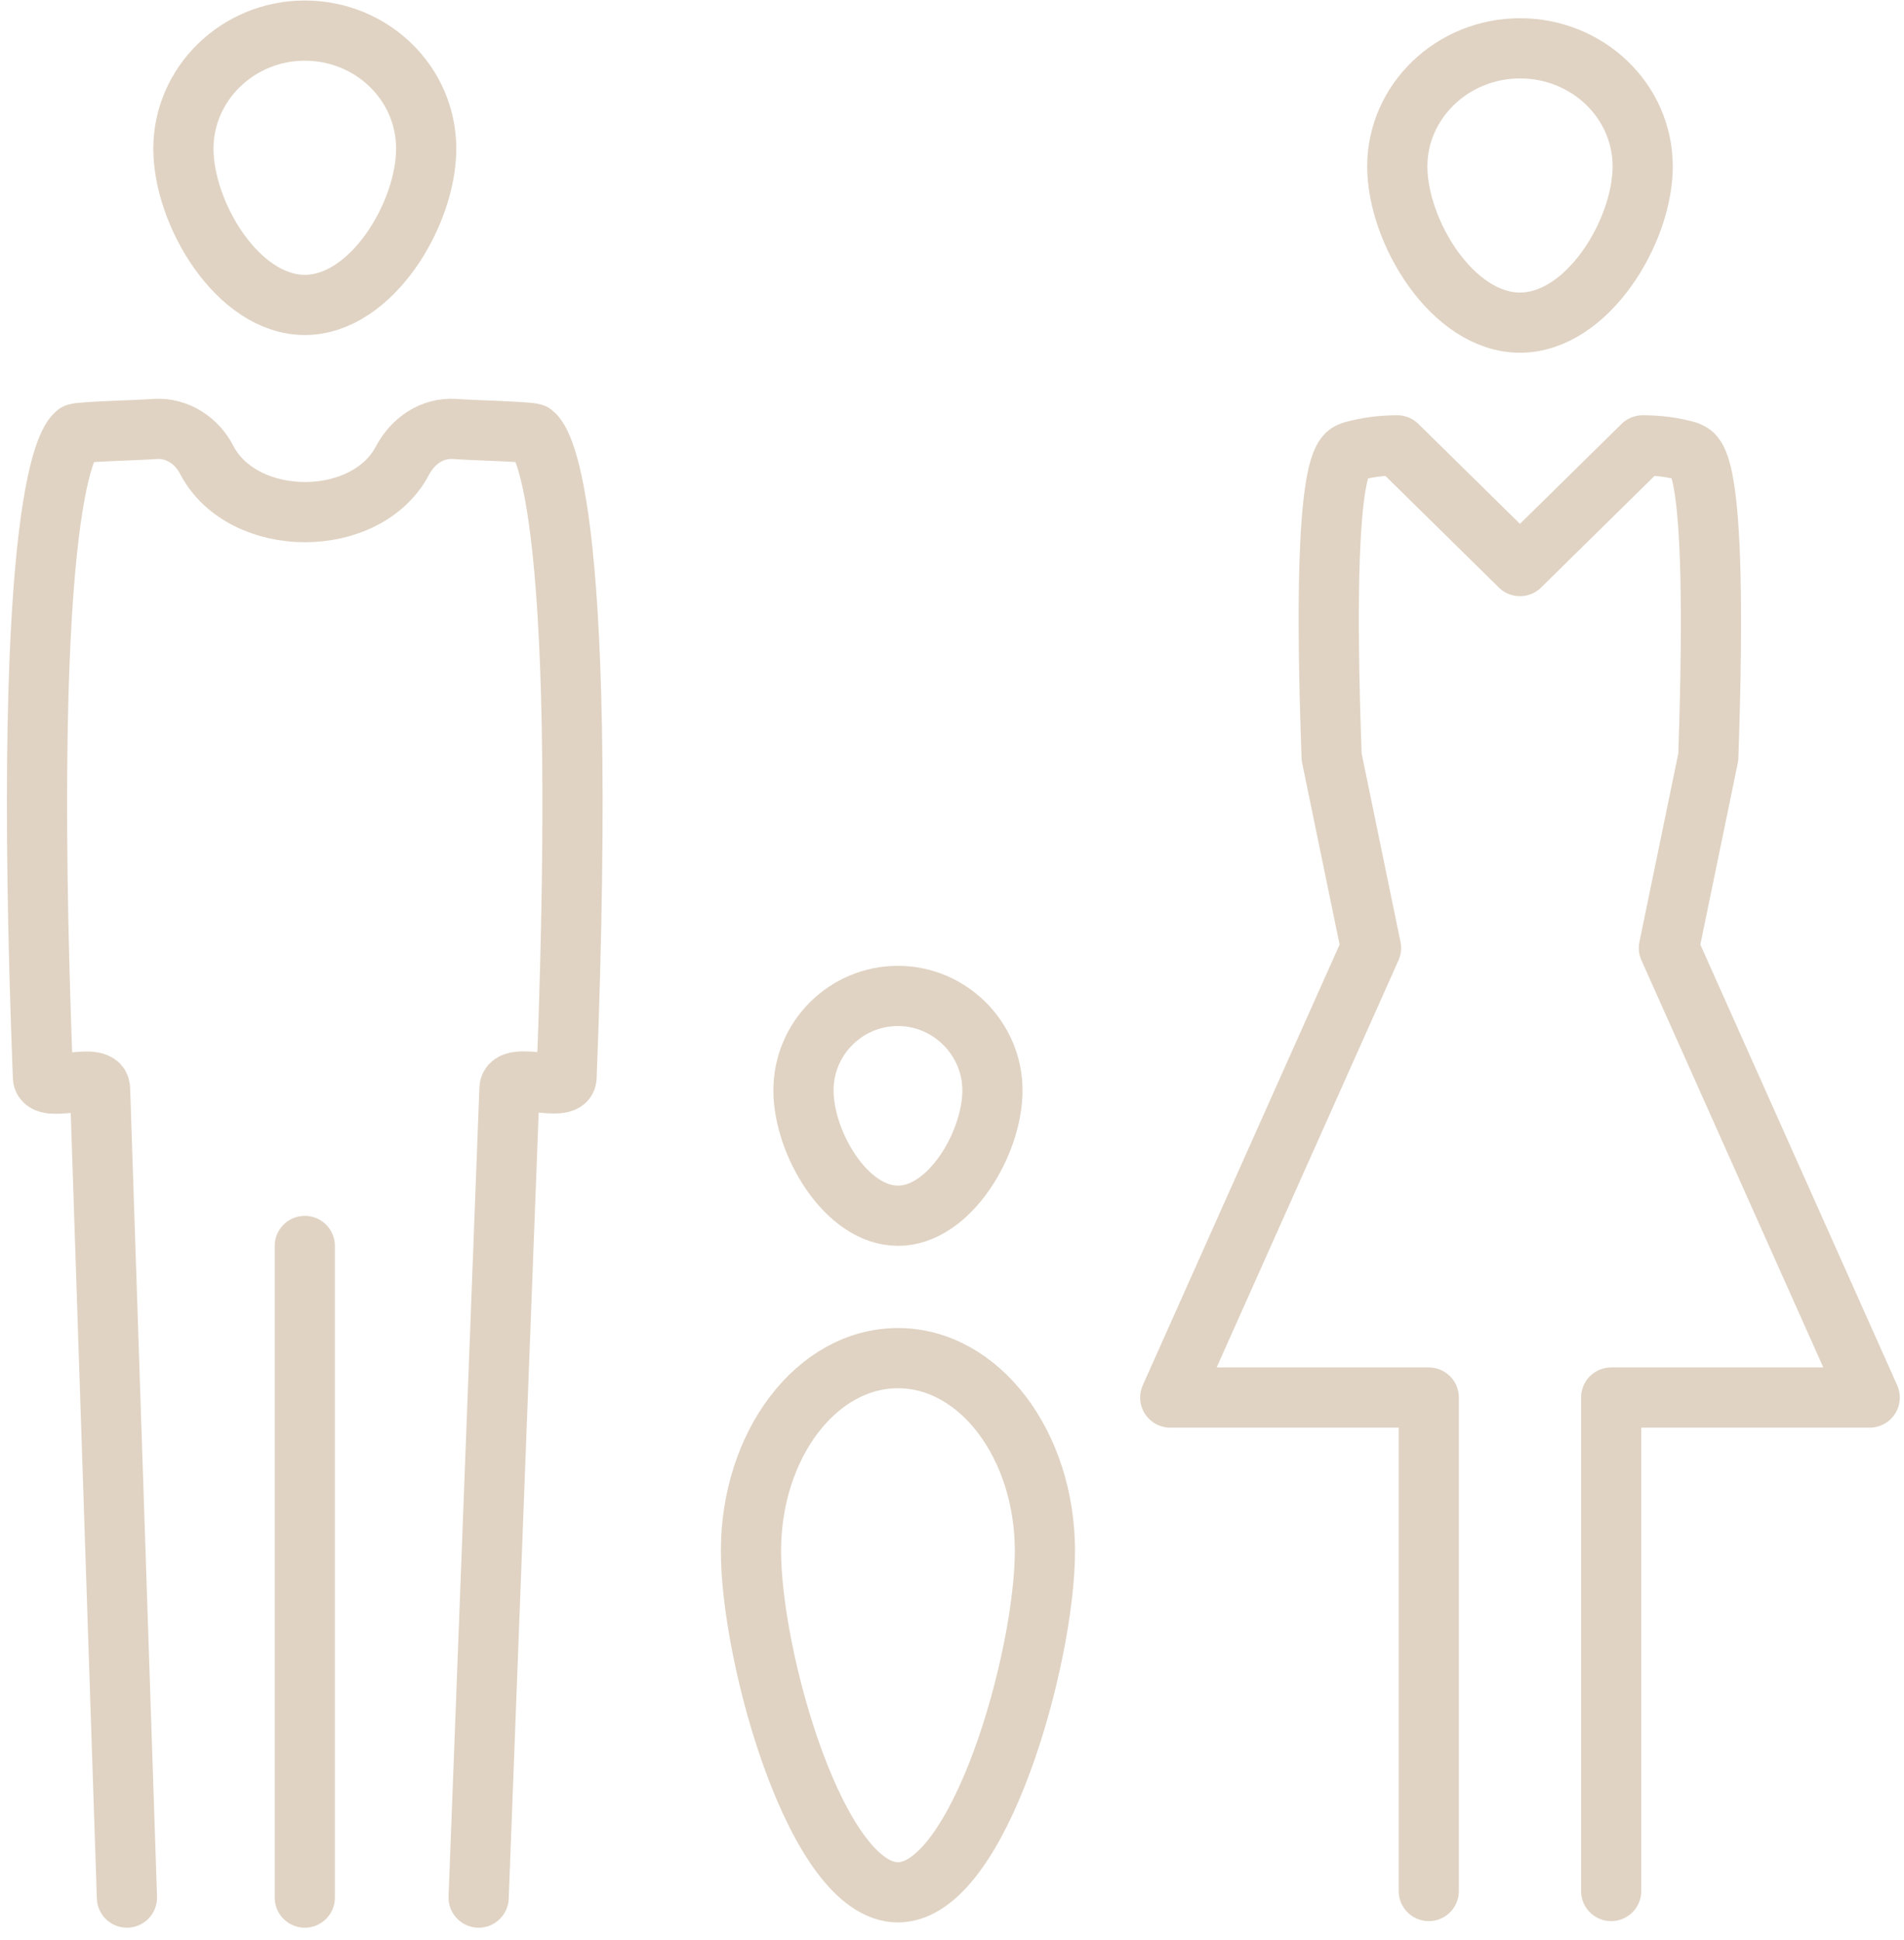 <svg width="106" height="108" viewBox="0 0 106 108" fill="none" xmlns="http://www.w3.org/2000/svg">
<g id="Group 582">
<path id="Vector" d="M55.252 60.7C55.252 63.622 52.877 67.677 49.991 67.677C47.105 67.677 44.731 63.622 44.731 60.7C44.731 57.777 47.105 55.44 49.991 55.44C52.877 55.44 55.252 57.814 55.252 60.7Z" stroke="#E0D3C3" stroke-width="3.351" stroke-linecap="round" stroke-linejoin="round"/>
<path id="Vector_2" d="M58.173 86.343C58.173 92.261 54.52 105.339 49.99 105.339C45.461 105.339 41.808 92.261 41.808 86.343C41.808 80.425 45.461 75.603 49.99 75.603C54.52 75.603 58.173 80.425 58.173 86.343Z" stroke="#E0D3C3" stroke-width="3.351" stroke-linecap="round" stroke-linejoin="round"/>
<path id="Vector_3" d="M89.698 105.266V77.796H104.091L92.912 52.773L95.104 42.143C95.725 24.353 94.228 25.375 93.935 25.12C93.168 24.901 92.328 24.791 91.451 24.791L84.62 31.512L77.789 24.791C76.912 24.791 76.109 24.901 75.305 25.12C75.013 25.339 73.479 24.353 74.136 42.143L76.328 52.773L65.15 77.796H79.543V105.266" stroke="#E0D3C3" stroke-width="3.351" stroke-linecap="round" stroke-linejoin="round"/>
<path id="Vector_4" d="M16.969 105.632V69.358" stroke="#E0D3C3" stroke-width="3.351" stroke-linecap="round" stroke-linejoin="round"/>
<path id="Vector_5" d="M23.727 8.279C23.727 11.896 20.695 16.974 16.968 16.974C13.242 16.974 10.21 11.896 10.21 8.279C10.21 4.663 13.242 1.704 16.968 1.704C20.695 1.704 23.727 4.626 23.727 8.279Z" stroke="#E0D3C3" stroke-width="3.351" stroke-linecap="round" stroke-linejoin="round"/>
<path id="Vector_6" d="M91.452 9.266C91.452 12.882 88.383 17.96 84.621 17.96C80.858 17.96 77.79 12.882 77.79 9.266C77.79 5.649 80.858 2.69 84.621 2.69C88.383 2.69 91.452 5.613 91.452 9.266V9.266Z" stroke="#E0D3C3" stroke-width="3.351" stroke-linecap="round" stroke-linejoin="round"/>
<path id="Vector_7" d="M7.067 105.632L5.569 60.59C5.533 59.641 2.428 60.883 2.391 59.969C1.113 26.947 3.925 24.39 4.254 24.134C4.62 24.024 7.725 23.951 8.638 23.878C9.88 23.805 10.976 24.536 11.524 25.631C13.569 29.467 20.4 29.467 22.41 25.631C22.994 24.536 24.053 23.805 25.295 23.878C26.209 23.951 29.314 24.024 29.679 24.134C30.008 24.39 32.821 26.947 31.542 59.969C31.542 60.846 28.4 59.641 28.364 60.59L26.647 105.632" stroke="#E0D3C3" stroke-width="3.351" stroke-linecap="round" stroke-linejoin="round"/>
</g>
</svg>
